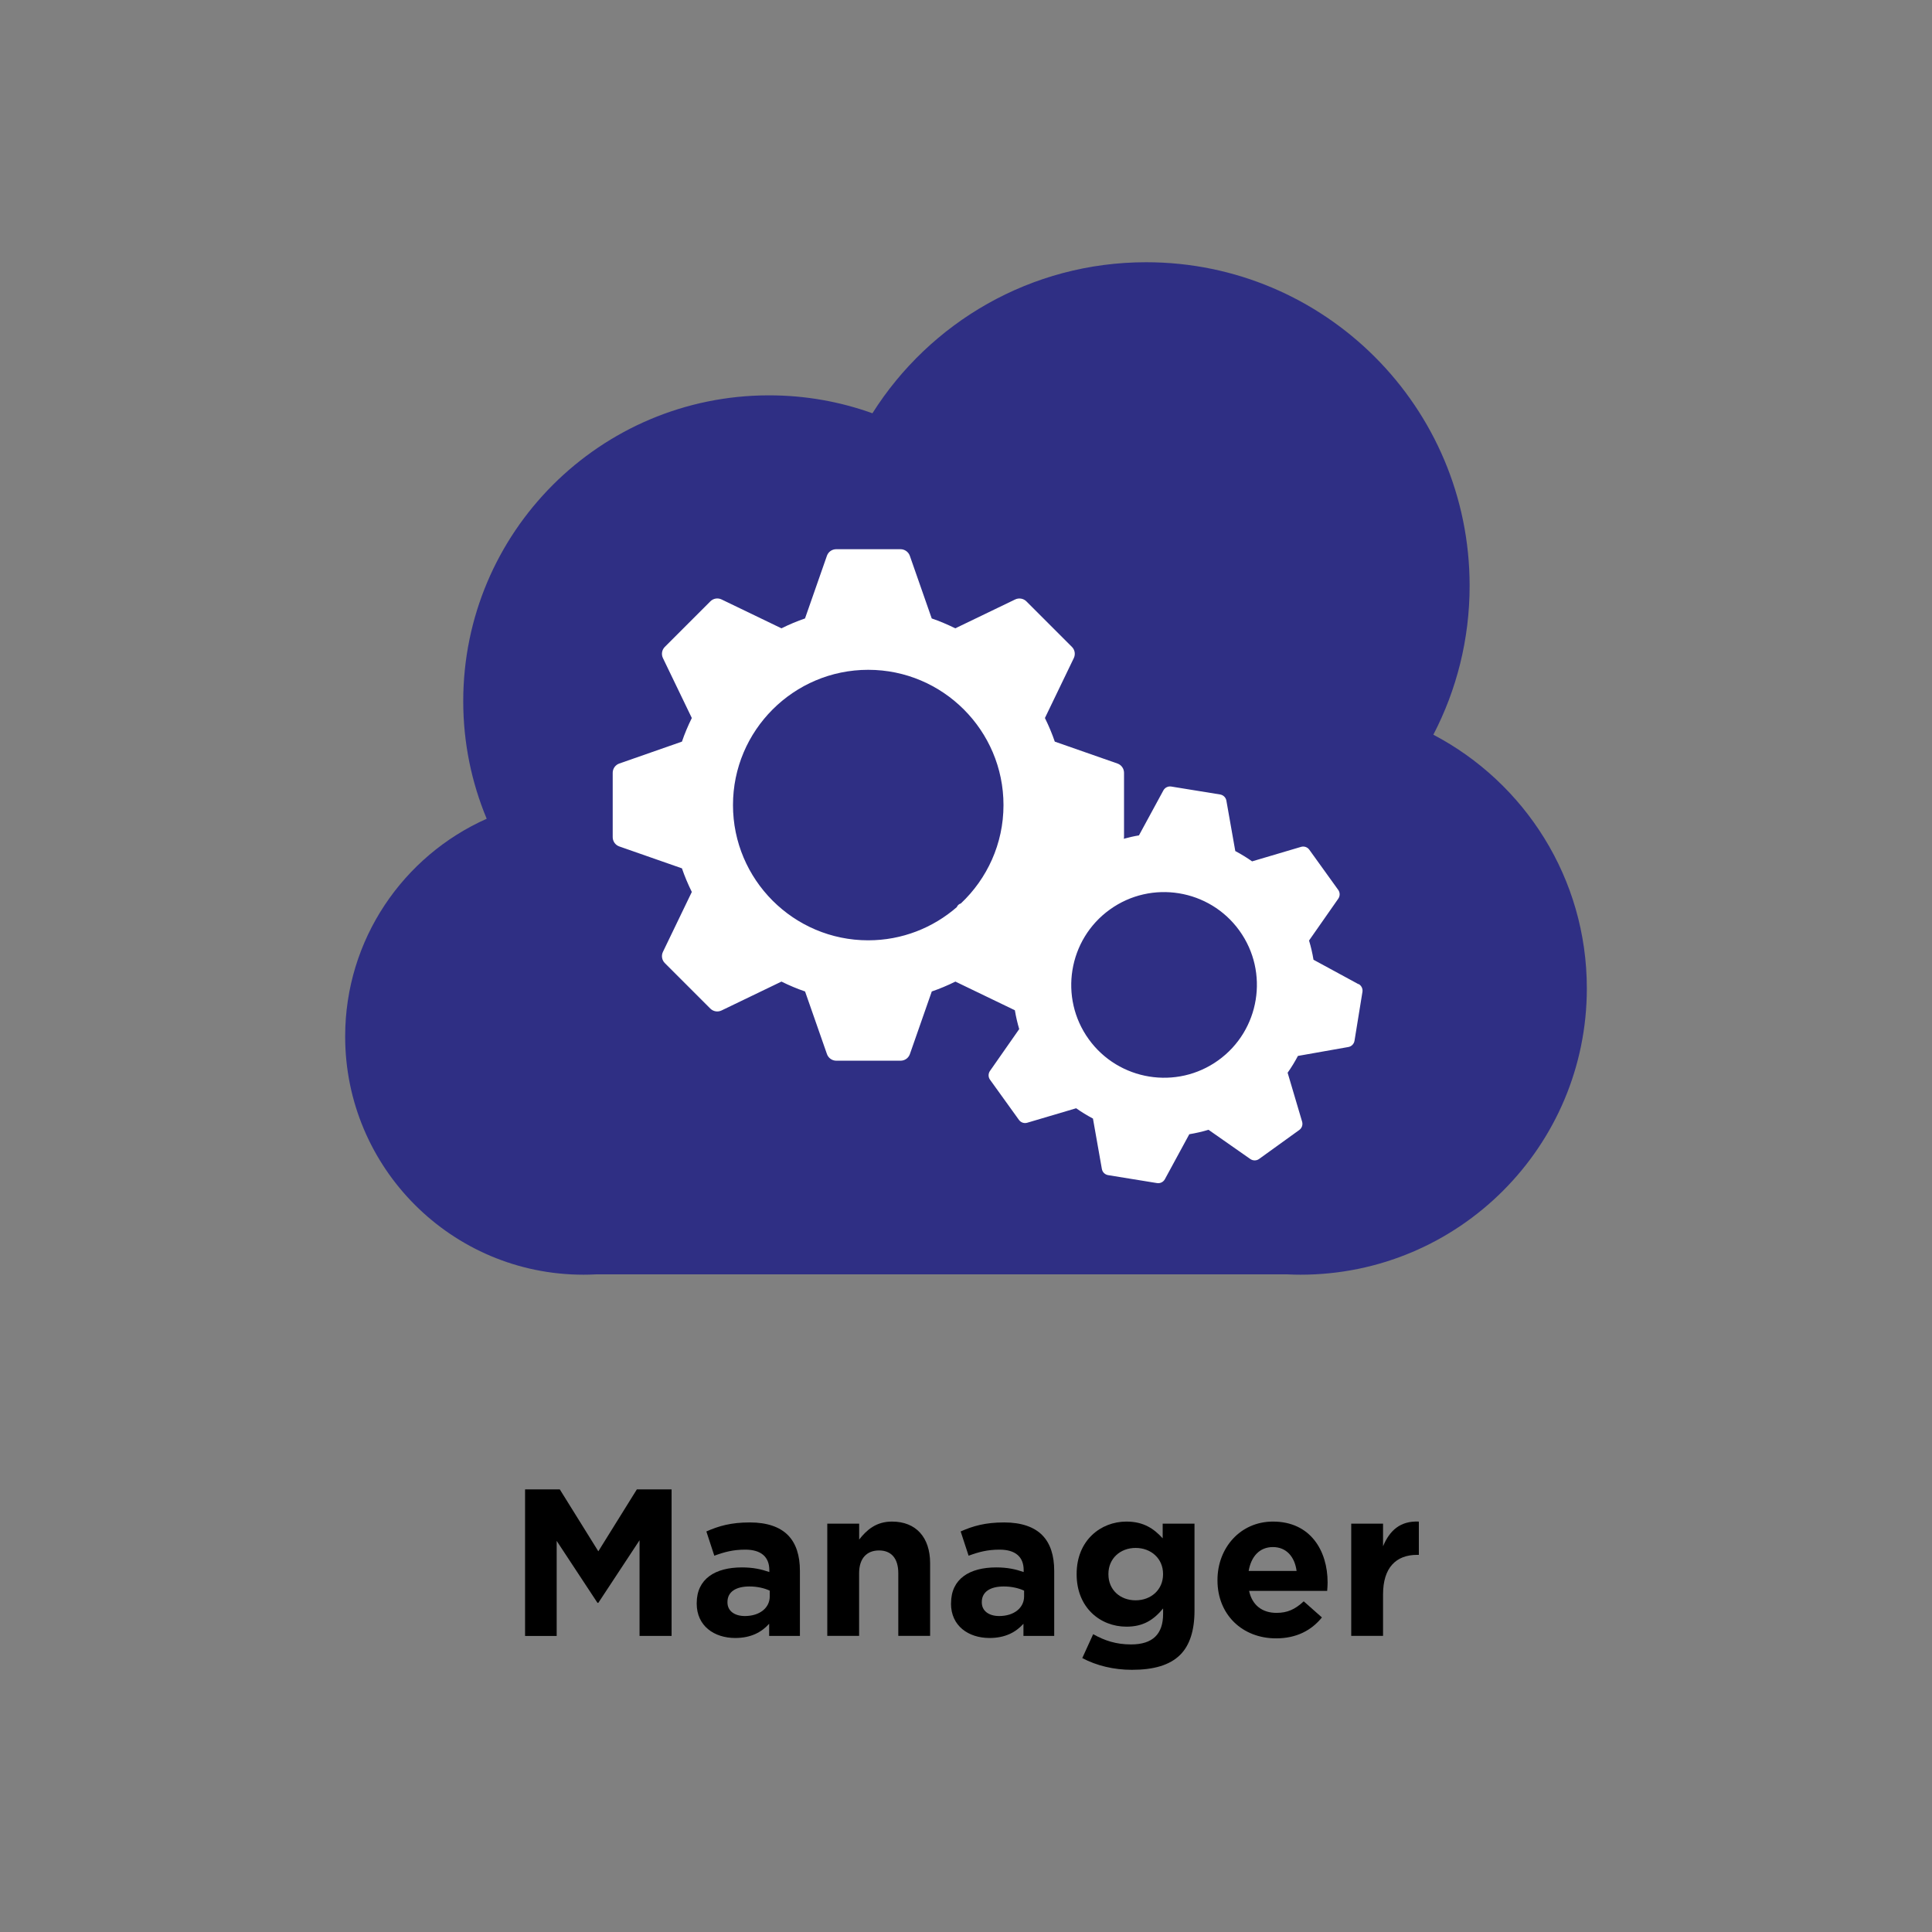 <?xml version="1.0" encoding="UTF-8"?><svg id="a" xmlns="http://www.w3.org/2000/svg" viewBox="0 0 359.97 359.97"><rect x="0" y="0" width="359.97" height="359.97" fill="#808080" stroke="none"/><defs><style>.b{fill:none;}.c{fill:#fff;}.d{fill:#2f2f84;}</style></defs><g><g><path class="d" d="M267.06,136.89c4.32-8.31,6.76-17.75,6.76-27.76,0-33.29-26.98-60.27-60.27-60.27-21.47,0-40.32,11.23-51,28.14-6.01-2.16-12.49-3.34-19.25-3.34-31.48,0-56.99,25.52-56.99,56.99,0,7.76,1.56,15.16,4.37,21.9-15.53,6.91-26.37,22.47-26.37,40.56,0,24.51,19.87,44.39,44.39,44.39,.78,0,1.55-.02,2.32-.06H239.91c.8,.04,1.59,.06,2.4,.06,29.47,0,53.35-23.89,53.35-53.35,0-20.53-11.6-38.34-28.6-47.26Z"/><path class="c" d="M253.11,183.37l-8.38-4.55c-.2-1.23-.48-2.43-.83-3.58l5.45-7.8c.34-.49,.34-1.15-.01-1.63l-5.39-7.49c-.35-.49-.97-.7-1.54-.53l-9.12,2.7c-.97-.69-2.02-1.33-3.13-1.92l-1.66-9.39c-.1-.59-.57-1.05-1.16-1.15l-9.11-1.48c-.59-.1-1.18,.19-1.47,.72l-4.55,8.38c-.97,.16-1.91,.38-2.83,.63,.02-.1,.05-.19,.05-.3v-11.99c0-.78-.49-1.47-1.23-1.73l-11.67-4.08c-.5-1.47-1.12-2.94-1.84-4.4l5.38-11.16c.34-.7,.2-1.54-.35-2.09l-8.48-8.48c-.55-.55-1.39-.69-2.09-.36l-11.16,5.38c-1.46-.72-2.93-1.34-4.39-1.84l-4.08-11.67c-.26-.73-.95-1.23-1.73-1.23h-11.99c-.78,0-1.47,.49-1.73,1.23l-4.08,11.67c-1.46,.5-2.94,1.12-4.39,1.84l-11.16-5.38c-.7-.34-1.54-.2-2.09,.36l-8.48,8.48c-.55,.55-.69,1.39-.35,2.09l5.38,11.16c-.72,1.46-1.34,2.93-1.84,4.4l-11.67,4.08c-.74,.26-1.23,.95-1.23,1.73v11.99c0,.78,.49,1.47,1.23,1.73l11.67,4.08c.5,1.47,1.12,2.94,1.84,4.4l-5.38,11.16c-.34,.7-.2,1.54,.35,2.09l8.48,8.48c.55,.55,1.39,.69,2.09,.35l11.16-5.38c1.46,.72,2.93,1.34,4.4,1.84l4.08,11.67c.26,.73,.95,1.23,1.73,1.23h11.99c.78,0,1.47-.49,1.73-1.23l4.08-11.67c1.47-.5,2.94-1.12,4.4-1.84l11.08,5.34c.2,1.21,.48,2.39,.81,3.51l-5.45,7.8c-.34,.49-.34,1.15,.01,1.63l5.39,7.49c.35,.49,.97,.7,1.54,.53l9.12-2.7c.97,.69,2.02,1.33,3.13,1.92l1.66,9.39c.1,.59,.57,1.05,1.16,1.15l9.11,1.48c.59,.1,1.18-.19,1.47-.72l4.55-8.38c1.24-.21,2.44-.48,3.58-.83l7.79,5.45c.49,.34,1.15,.34,1.63-.01l7.49-5.4c.49-.35,.7-.97,.53-1.55l-2.7-9.12c.69-.97,1.33-2.02,1.92-3.13l9.39-1.66c.59-.1,1.05-.57,1.15-1.16l1.48-9.11c.1-.59-.19-1.18-.72-1.47Zm-91.34-8.17c-13.9,0-25.2-11.3-25.2-25.2s11.3-25.2,25.2-25.2,25.2,11.3,25.2,25.2c0,7.22-3.06,13.73-7.94,18.33-.35,.1-.63,.35-.76,.69-4.42,3.84-10.19,6.18-16.5,6.18Zm65.23,22.35c-7.74,5.58-18.58,3.81-24.15-3.93-5.58-7.74-3.81-18.58,3.93-24.15,7.74-5.58,18.58-3.81,24.15,3.93,5.58,7.74,3.81,18.58-3.93,24.15Z"/></g><g><path d="M97.83,277.5h6.47l7.18,11.54,7.18-11.54h6.47v27.3h-5.97v-17.82l-7.68,11.66h-.16l-7.6-11.54v17.71h-5.89v-27.3Z"/><path d="M129.81,298.79v-.08c0-4.56,3.47-6.67,8.42-6.67,2.11,0,3.63,.35,5.11,.86v-.35c0-2.46-1.52-3.82-4.48-3.82-2.26,0-3.86,.43-5.77,1.13l-1.48-4.52c2.3-1.01,4.56-1.68,8.11-1.68,3.24,0,5.58,.86,7.06,2.34,1.56,1.56,2.26,3.86,2.26,6.67v12.13h-5.73v-2.26c-1.44,1.6-3.43,2.65-6.32,2.65-3.94,0-7.18-2.26-7.18-6.4Zm13.61-1.37v-1.05c-1.01-.47-2.34-.78-3.78-.78-2.54,0-4.1,1.01-4.1,2.89v.08c0,1.6,1.33,2.54,3.24,2.54,2.77,0,4.64-1.52,4.64-3.67Z"/><path d="M154.15,283.89h5.93v2.96c1.37-1.75,3.12-3.35,6.12-3.35,4.48,0,7.1,2.96,7.1,7.76v13.53h-5.93v-11.66c0-2.81-1.33-4.25-3.59-4.25s-3.71,1.44-3.71,4.25v11.66h-5.93v-20.9Z"/><path d="M177.2,298.79v-.08c0-4.56,3.47-6.67,8.42-6.67,2.11,0,3.63,.35,5.11,.86v-.35c0-2.46-1.52-3.82-4.49-3.82-2.26,0-3.86,.43-5.77,1.13l-1.48-4.52c2.3-1.01,4.56-1.68,8.11-1.68,3.24,0,5.58,.86,7.06,2.34,1.56,1.56,2.26,3.86,2.26,6.67v12.13h-5.73v-2.26c-1.44,1.6-3.43,2.65-6.32,2.65-3.94,0-7.18-2.26-7.18-6.4Zm13.61-1.37v-1.05c-1.01-.47-2.34-.78-3.78-.78-2.54,0-4.1,1.01-4.1,2.89v.08c0,1.6,1.33,2.54,3.24,2.54,2.77,0,4.64-1.52,4.64-3.67Z"/><path d="M201.65,308.93l2.03-4.45c2.15,1.21,4.29,1.91,7.06,1.91,4.06,0,5.97-1.95,5.97-5.69v-1.01c-1.75,2.11-3.67,3.39-6.83,3.39-4.88,0-9.28-3.55-9.28-9.75v-.08c0-6.24,4.48-9.75,9.28-9.75,3.24,0,5.15,1.37,6.75,3.12v-2.73h5.93v16.19c0,3.74-.9,6.47-2.65,8.23-1.95,1.95-4.95,2.81-9.01,2.81-3.39,0-6.59-.78-9.24-2.18Zm15.05-15.6v-.08c0-2.85-2.22-4.84-5.11-4.84s-5.07,1.99-5.07,4.84v.08c0,2.89,2.18,4.84,5.07,4.84s5.11-1.99,5.11-4.84Z"/><path d="M226.84,294.46v-.08c0-5.97,4.25-10.88,10.34-10.88,6.98,0,10.18,5.42,10.18,11.35,0,.47-.04,1.01-.08,1.56h-14.55c.58,2.69,2.46,4.1,5.11,4.1,1.99,0,3.43-.62,5.07-2.15l3.39,3c-1.95,2.42-4.76,3.9-8.54,3.9-6.28,0-10.92-4.41-10.92-10.8Zm14.74-1.76c-.35-2.65-1.91-4.45-4.41-4.45s-4.06,1.76-4.52,4.45h8.93Z"/><path d="M251.76,283.89h5.93v4.21c1.21-2.89,3.16-4.76,6.67-4.6v6.2h-.31c-3.94,0-6.36,2.38-6.36,7.37v7.72h-5.93v-20.9Z"/></g></g><rect class="b" x="0" y="0" width="359.97" height="359.97"/></svg>
